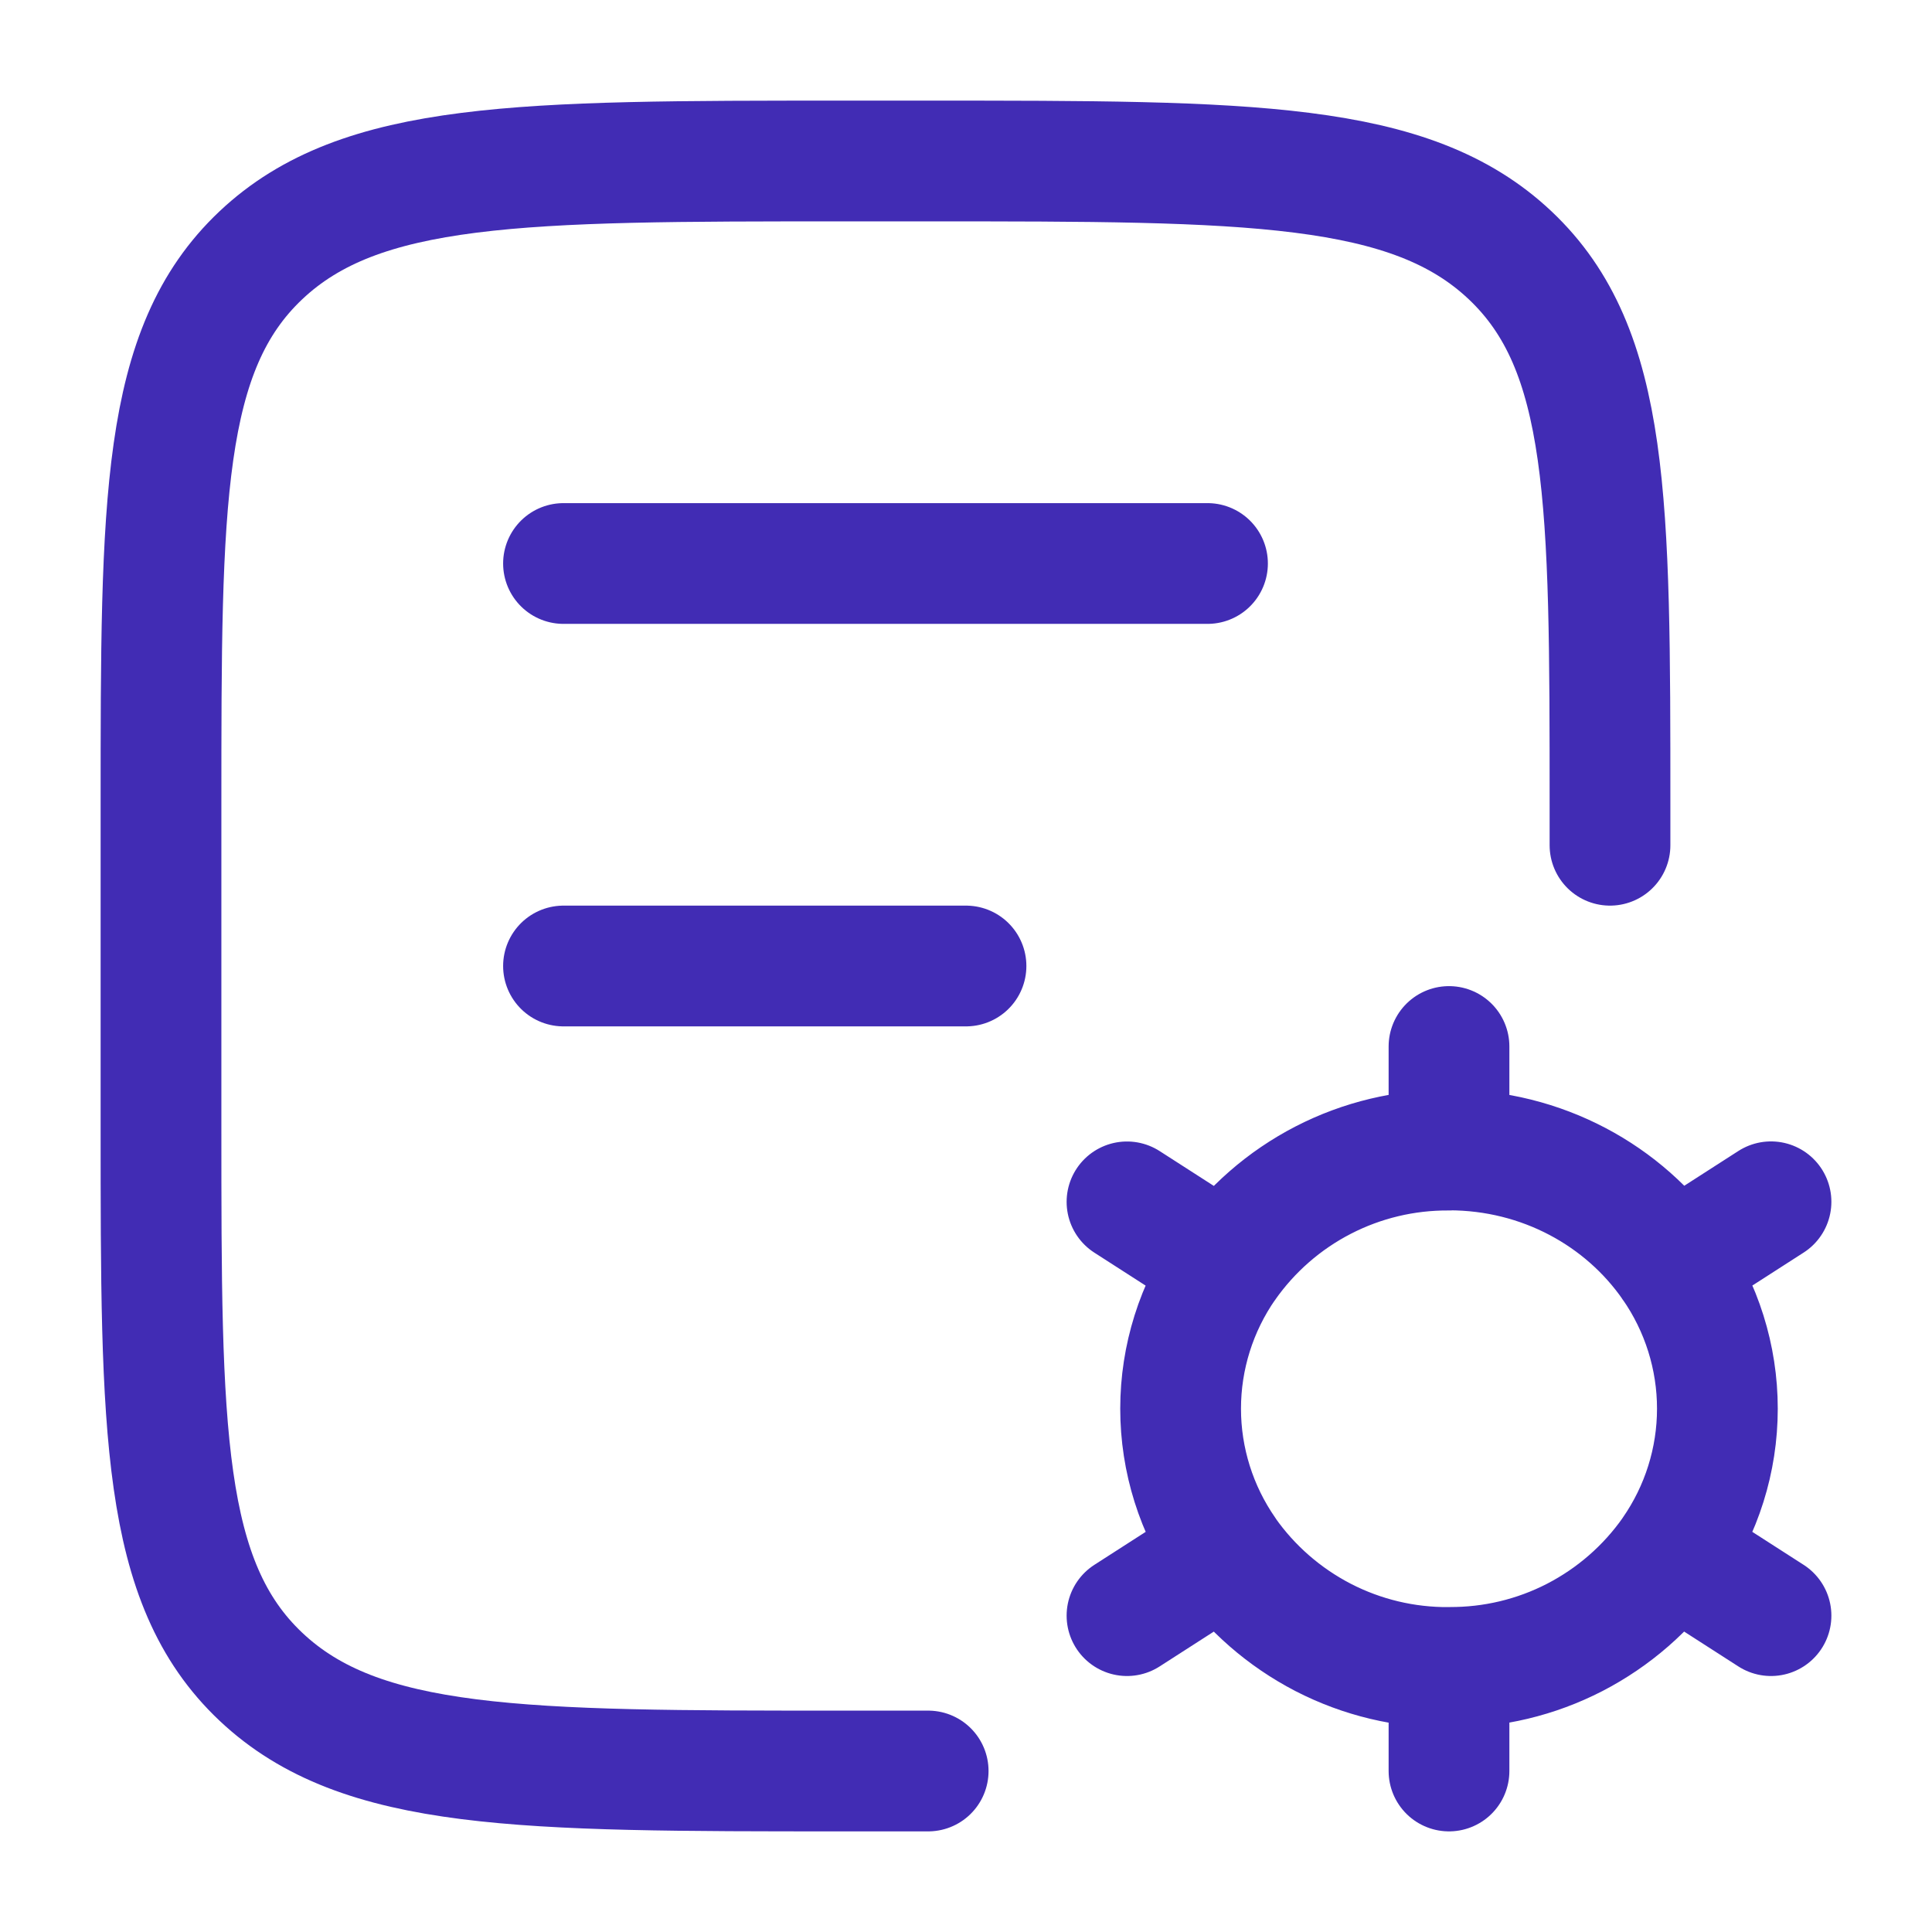 <svg width="24" height="24" viewBox="0 0 24 24" fill="none" xmlns="http://www.w3.org/2000/svg">
<path d="M11.53 22H10.47C6.478 22 4.481 22 3.24 20.828C2 19.657 2 17.771 2 14V10C2 6.229 2 4.343 3.24 3.172C4.481 2 6.478 2 10.47 2H11.53C15.523 2 17.519 2 18.76 3.172C20 4.343 20 6.229 20 10V10.5M7 7H15M7 12H12" stroke="#412CB4" stroke-width="1.5" stroke-linecap="round" stroke-linejoin="round"/>
<path d="M18 22V20.714C17.456 20.718 16.92 20.59 16.437 20.341C15.954 20.091 15.538 19.729 15.226 19.284M18 20.713C18.544 20.717 19.08 20.589 19.563 20.34C20.046 20.09 20.462 19.728 20.774 19.283M18 14.285C19.157 14.285 20.176 14.853 20.774 15.715C21.138 16.238 21.334 16.861 21.334 17.499C21.334 18.137 21.138 18.759 20.774 19.282L22 20.07M15.226 15.717C15.538 15.272 15.954 14.909 16.437 14.66C16.92 14.411 17.456 14.283 18 14.287V13M22 14.929L20.774 15.717M14 20.07L15.226 19.282C14.862 18.759 14.666 18.137 14.666 17.499C14.666 16.861 14.862 16.239 15.226 15.716M14 14.93L15.226 15.718" stroke="#412CB4" stroke-width="1.5" stroke-linecap="round" stroke-linejoin="round"/>
</svg>
